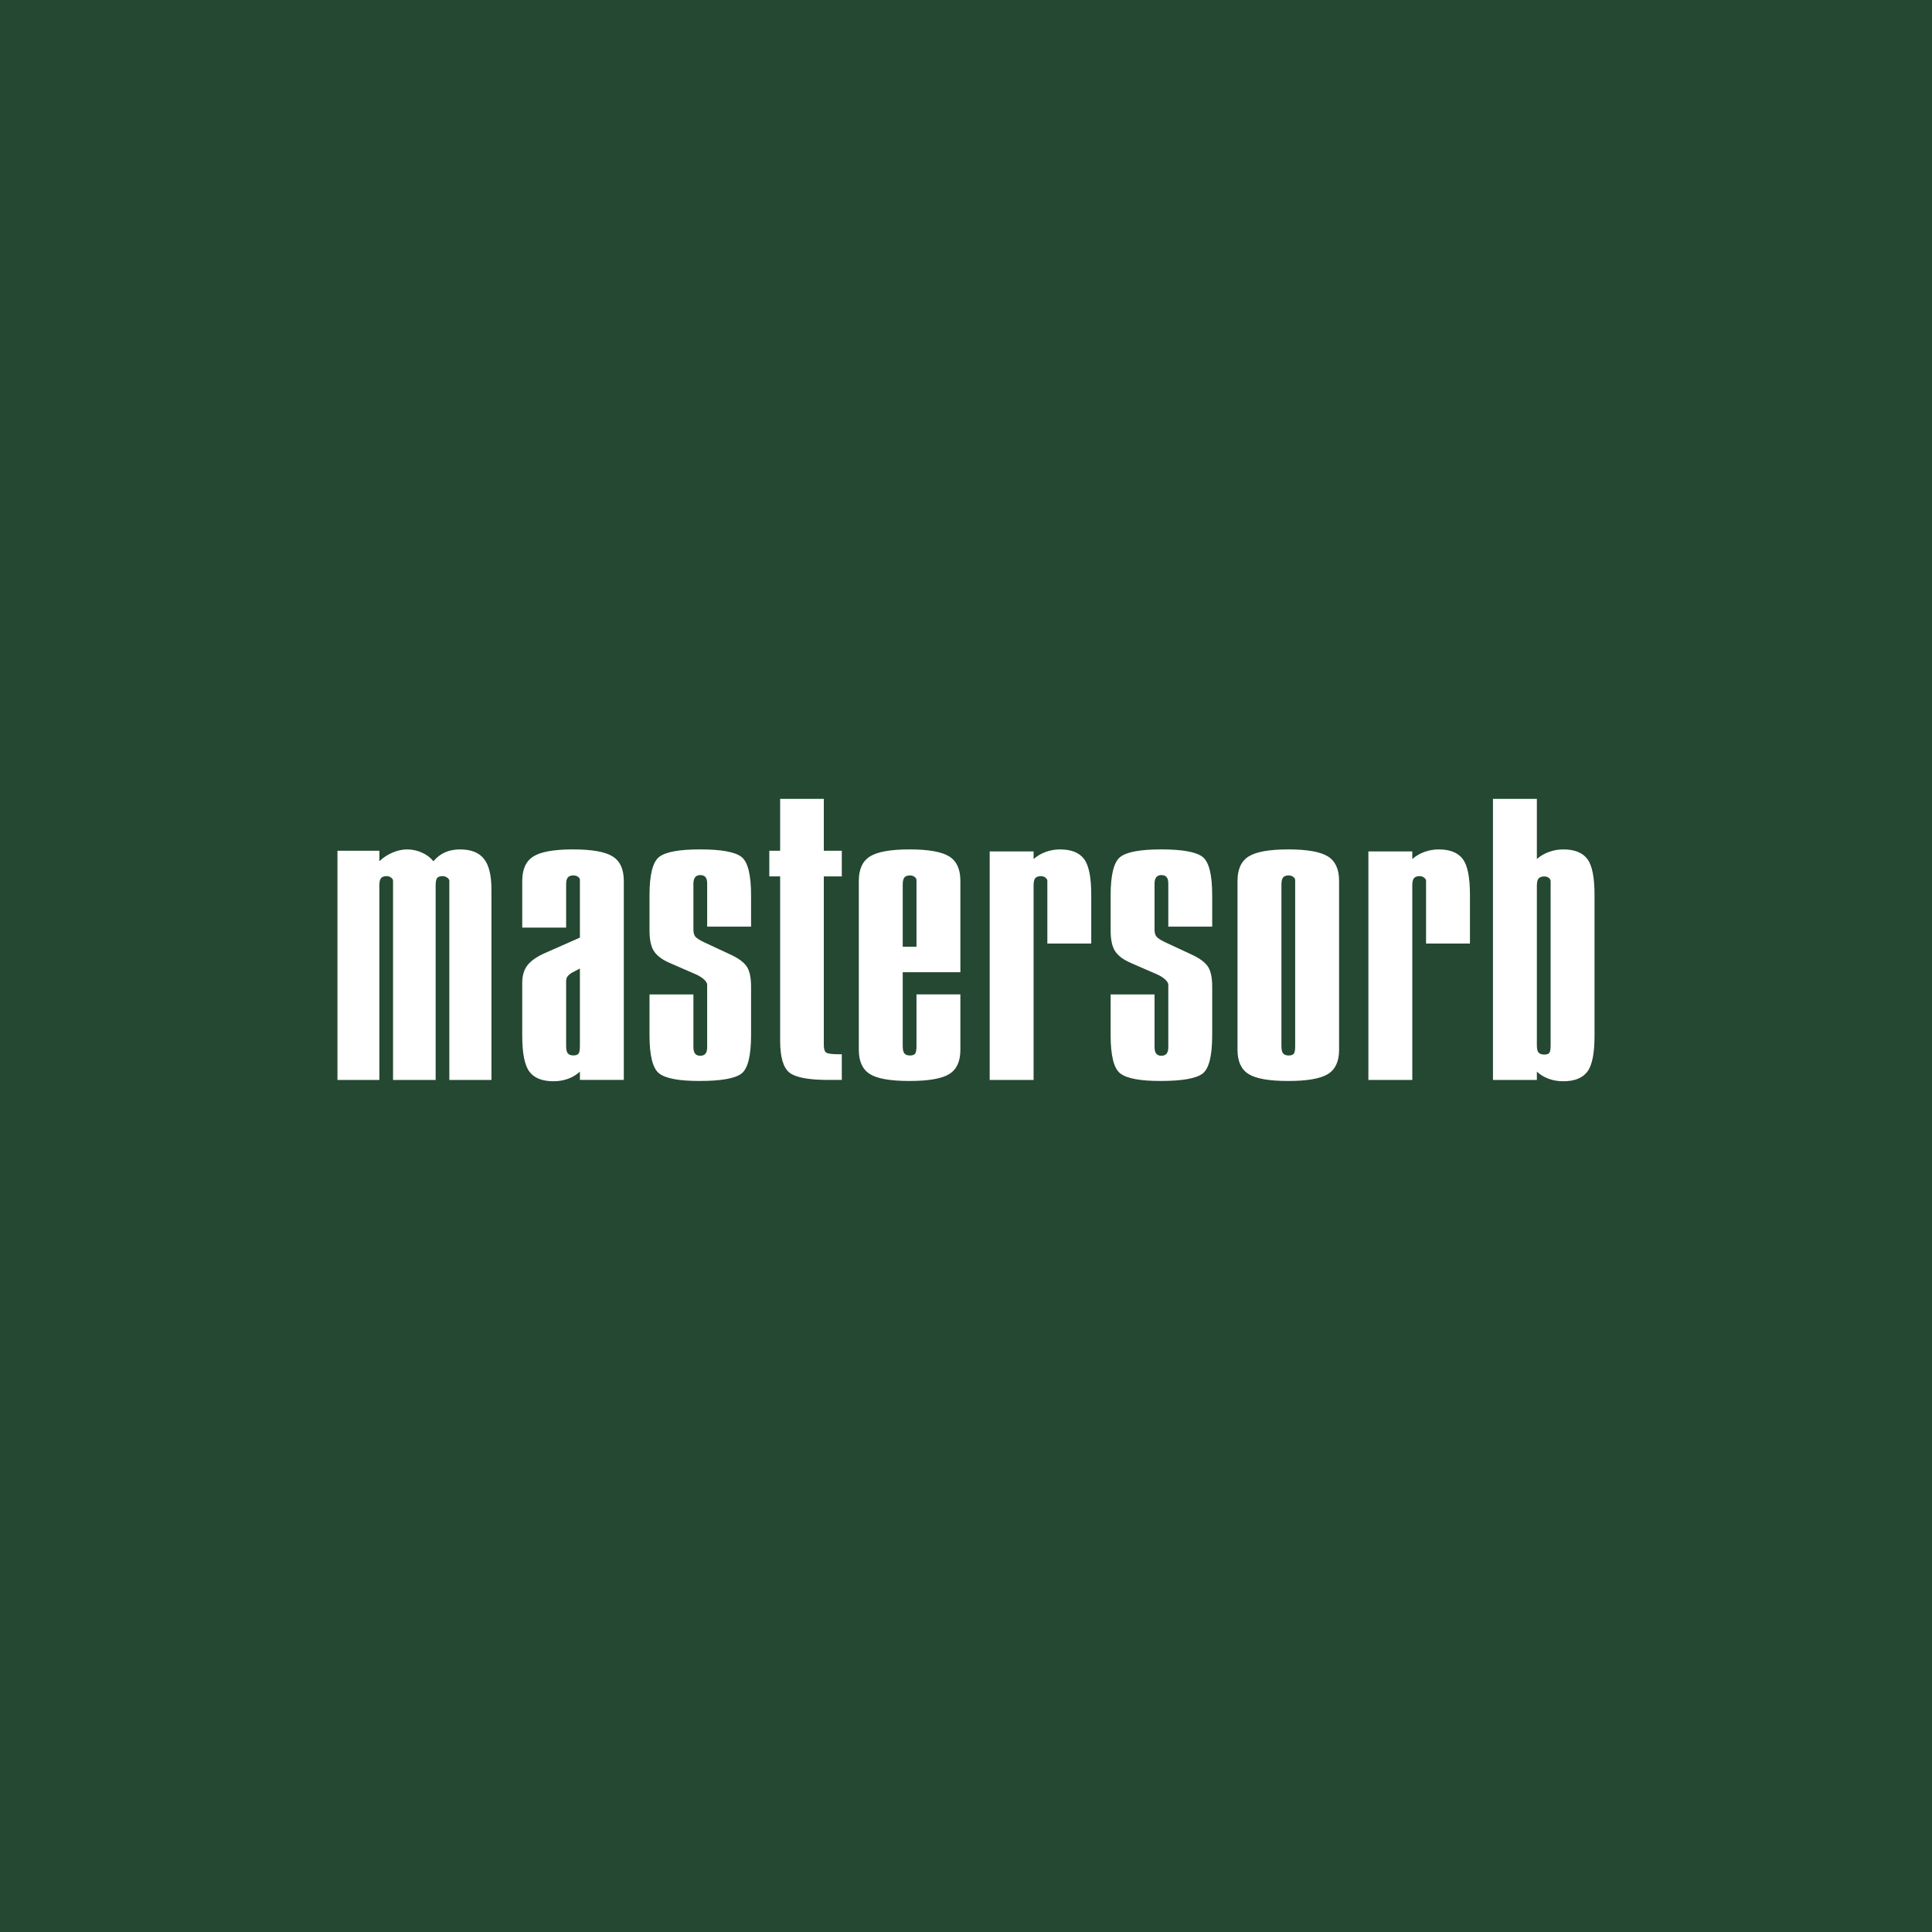 <?xml version="1.0" encoding="utf-8"?>
<!-- Generator: Adobe Illustrator 25.1.0, SVG Export Plug-In . SVG Version: 6.00 Build 0)  -->
<svg version="1.0" xmlns="http://www.w3.org/2000/svg" xmlns:xlink="http://www.w3.org/1999/xlink" x="0px" y="0px"
	 viewBox="0 0 320 320" style="enable-background:new 0 0 320 320;" xml:space="preserve">
<g id="bgmos">
</g>
<g id="xarocol">
</g>
<g id="xarocol-20b">
</g>
<g id="xamacol">
</g>
<g id="toxiban">
</g>
<g id="surface">
</g>
<g id="stabilon-4">
</g>
<g id="solis">
</g>
<g id="santoquin-emulsion">
</g>
<g id="pro-stabil">
</g>
<g id="formycine-gold-px">
</g>
<g id="colortek-yellow">
</g>
<g id="agrado-plus">
</g>
<g id="acidomix-afg">
</g>
<g id="allevior">
</g>
<g id="ventar-RS">
</g>
<g id="ventar">
</g>
<g id="globimax">
</g>
<g id="mastersecure">
</g>
<g id="prote-n">
</g>
<g id="igy-gate">
</g>
<g id="ovalgen">
</g>
<g id="axxess-xy">
</g>
<g id="axxess">
</g>
<g id="globigen">
</g>
<g id="grippozon_1_">
</g>
<g id="mastersorb">
	<rect x="0" style="fill:#244831;" width="320" height="320"/>
	<g>
		<path style="fill-rule:evenodd;clip-rule:evenodd;fill:#FFFFFF;" d="M255.693,178.309v-3.643c0.031,0.001,0.063,0.002,0.095,0.002
			c0.397,0,0.675-0.086,0.817-0.268c0.152-0.173,0.228-0.602,0.228-1.271v-27.175c0-0.201-0.101-0.393-0.292-0.545
			c-0.204-0.163-0.458-0.239-0.753-0.239c-0.032,0-0.063,0.001-0.095,0.002v-3.679c0.272-0.146,0.557-0.274,0.86-0.383
			c0.752-0.277,1.541-0.42,2.369-0.42c1.859,0,3.196,0.525,3.987,1.586c0.802,1.051,1.196,3.038,1.196,5.972v23.285
			c0,2.933-0.394,4.922-1.196,5.972c-0.791,1.06-2.128,1.586-3.987,1.586c-0.853,0-1.642-0.134-2.394-0.401
			C256.238,178.581,255.96,178.455,255.693,178.309L255.693,178.309L255.693,178.309z M255.693,141.493v3.679
			c-0.396,0.016-0.682,0.129-0.86,0.333c-0.189,0.229-0.279,0.631-0.279,1.204v26.42c0,0.573,0.089,0.974,0.279,1.204
			c0.179,0.203,0.465,0.317,0.86,0.333v3.643c-0.41-0.225-0.792-0.494-1.139-0.814v1.377h-7.272v-46.553h7.272v9.966
			C254.899,141.979,255.279,141.715,255.693,141.493L255.693,141.493L255.693,141.493L255.693,141.493z M213.383,179.044v-4.225
			l0.058,0.002c0.395,0,0.675-0.096,0.841-0.278c0.166-0.191,0.241-0.621,0.241-1.289v-27.471c0-0.201-0.102-0.383-0.319-0.545
			c-0.217-0.162-0.47-0.239-0.764-0.239L213.383,145v-4.311c3.149,0.001,5.333,0.393,6.566,1.165
			c1.234,0.774,1.845,2.121,1.845,4.042v27.996c0,1.901-0.611,3.24-1.845,4.003C218.716,178.66,216.532,179.042,213.383,179.044
			L213.383,179.044L213.383,179.044L213.383,179.044z M243.471,148.248v8.035H236.2v-10.386c0-0.191-0.102-0.363-0.319-0.534
			c-0.217-0.163-0.458-0.249-0.725-0.249c-0.446,0-0.765,0.115-0.956,0.334c-0.191,0.23-0.28,0.631-0.28,1.204v32.22h-7.272v-37.848
			h7.272v1.262c0.573-0.507,1.235-0.898,2-1.176c0.751-0.277,1.541-0.42,2.368-0.42c1.859,0,3.196,0.525,3.986,1.586
			C243.076,143.327,243.471,145.314,243.471,148.248L243.471,148.248L243.471,148.248z M213.383,140.689V145
			c-0.39,0.01-0.676,0.124-0.858,0.333c-0.192,0.228-0.28,0.631-0.28,1.204v26.716c0,0.592,0.089,1.003,0.28,1.233
			c0.182,0.209,0.468,0.323,0.858,0.333v4.225h-0.018c-3.159,0-5.348-0.382-6.559-1.148c-1.223-0.763-1.835-2.102-1.835-4.003
			v-27.996c0-1.921,0.612-3.267,1.847-4.042c1.235-0.774,3.413-1.165,6.546-1.165H213.383L213.383,140.689L213.383,140.689
			L213.383,140.689z M150.658,179.044v-4.225l0.058,0.002c0.394,0,0.675-0.096,0.84-0.278c0.167-0.191,0.243-0.621,0.243-1.289
			v-8.552h7.27v9.192c0,1.901-0.61,3.241-1.845,4.003C155.99,178.66,153.806,179.042,150.658,179.044L150.658,179.044
			L150.658,179.044L150.658,179.044z M150.658,161.032v-4.223h1.141v-11.026c0-0.201-0.102-0.393-0.319-0.545
			c-0.216-0.162-0.471-0.239-0.764-0.239L150.658,145v-4.311c3.149,0.001,5.332,0.393,6.566,1.165
			c1.235,0.774,1.845,2.121,1.845,4.042v15.135H150.658L150.658,161.032L150.658,161.032L150.658,161.032z M180.745,148.248v8.035
			h-7.27v-10.386c0-0.191-0.102-0.363-0.319-0.534c-0.216-0.163-0.458-0.249-0.725-0.249c-0.445,0-0.764,0.115-0.955,0.334
			c-0.191,0.23-0.281,0.631-0.281,1.204v32.22h-7.271v-37.848h7.271v1.262c0.574-0.507,1.236-0.898,2-1.176
			c0.751-0.277,1.541-0.42,2.369-0.42c1.859,0,3.196,0.525,3.985,1.586C180.351,143.327,180.745,145.314,180.745,148.248
			L180.745,148.248L180.745,148.248L180.745,148.248z M183.958,164.71h7.272v8.705c0,0.497,0.088,0.869,0.279,1.099
			c0.191,0.239,0.471,0.353,0.841,0.353c0.394,0,0.687-0.114,0.878-0.353c0.191-0.23,0.28-0.602,0.28-1.099v-10.301
			c0-0.258-0.165-0.545-0.484-0.849c-0.331-0.316-0.752-0.584-1.274-0.833l-4.432-1.93c-1.222-0.526-2.089-1.167-2.597-1.921
			c-0.511-0.755-0.765-1.912-0.765-3.487v-5.79c0-3.421,0.535-5.542,1.605-6.374c1.07-0.831,3.337-1.242,6.788-1.242
			c3.476,0,5.755,0.411,6.825,1.233c1.07,0.822,1.605,2.943,1.605,6.383v5.178h-7.272v-7.118c0-0.497-0.089-0.86-0.28-1.089
			c-0.191-0.219-0.484-0.334-0.878-0.334c-0.37,0-0.65,0.124-0.841,0.363c-0.191,0.248-0.279,0.602-0.279,1.061v7.625
			c0,0.535,0.126,0.936,0.367,1.203c0.256,0.258,0.714,0.545,1.389,0.87l4.432,2.064c1.222,0.563,2.088,1.194,2.597,1.891
			c0.51,0.698,0.764,1.845,0.764,3.431v7.979c0,3.468-0.535,5.608-1.618,6.411c-1.082,0.803-3.4,1.204-6.965,1.204
			c-3.324,0-5.539-0.411-6.622-1.233c-1.083-0.822-1.618-2.953-1.618-6.383V164.71L183.958,164.71L183.958,164.71z M150.658,140.689
			V145c-0.39,0.01-0.677,0.124-0.859,0.333c-0.191,0.228-0.28,0.631-0.28,1.204v10.271h1.139v4.223h-1.139v12.222
			c0,0.592,0.089,1.003,0.28,1.233c0.182,0.209,0.468,0.323,0.859,0.333v4.225h-0.018c-3.158,0-5.348-0.382-6.558-1.148
			c-1.222-0.763-1.835-2.102-1.835-4.003v-27.996c0-1.921,0.612-3.267,1.847-4.042c1.235-0.774,3.413-1.165,6.545-1.165H150.658
			L150.658,140.689L150.658,140.689L150.658,140.689z M94.91,178.309v-3.499h0.057c0.394,0,0.675-0.096,0.84-0.277
			c0.166-0.19,0.243-0.621,0.243-1.289V160.42l-1.14,0.596v-5.213l1.14-0.504v-9.575c0-0.181-0.102-0.353-0.319-0.506
			c-0.217-0.143-0.472-0.22-0.764-0.22L94.91,145v-4.311c3.148,0.001,5.332,0.393,6.565,1.165c1.236,0.774,1.847,2.121,1.847,4.042
			v32.975h-7.271v-1.377C95.703,177.815,95.322,178.084,94.91,178.309L94.91,178.309L94.91,178.309L94.91,178.309z M107.579,164.71
			h7.271v8.705c0,0.497,0.089,0.869,0.28,1.099c0.191,0.239,0.471,0.353,0.841,0.353c0.395,0,0.687-0.114,0.878-0.353
			c0.191-0.23,0.28-0.602,0.28-1.099v-10.301c0-0.258-0.166-0.545-0.484-0.849c-0.331-0.316-0.752-0.584-1.273-0.833l-4.432-1.93
			c-1.223-0.526-2.088-1.167-2.598-1.921c-0.509-0.755-0.763-1.912-0.763-3.487v-5.79c0-3.421,0.534-5.542,1.604-6.374
			c1.07-0.831,3.336-1.242,6.788-1.242c3.476,0,5.755,0.411,6.825,1.233c1.07,0.822,1.605,2.943,1.605,6.383v5.178h-7.271v-7.118
			c0-0.497-0.089-0.86-0.28-1.089c-0.191-0.219-0.483-0.334-0.878-0.334c-0.37,0-0.65,0.124-0.841,0.363
			c-0.191,0.248-0.28,0.602-0.28,1.061v7.625c0,0.535,0.127,0.936,0.369,1.203c0.255,0.258,0.713,0.545,1.388,0.87l4.431,2.064
			c1.223,0.563,2.088,1.194,2.598,1.891c0.509,0.698,0.764,1.845,0.764,3.431v7.979c0,3.468-0.535,5.608-1.617,6.411
			c-1.083,0.803-3.4,1.204-6.966,1.204c-3.324,0-5.539-0.411-6.622-1.233c-1.082-0.822-1.617-2.953-1.617-6.383V164.71
			L107.579,164.71L107.579,164.71z M129.217,132.319h7.232v8.59h2.98v4.252h-2.98v27.919c0,0.669,0.141,1.099,0.408,1.271
			c0.281,0.181,1.006,0.267,2.203,0.267h0.369v4.253h-2.202c-3.272,0-5.437-0.401-6.47-1.215c-1.031-0.812-1.54-2.579-1.54-5.302
			v-27.193h-1.796v-4.252h1.796V132.319L129.217,132.319L129.217,132.319z M71.788,142.649c0.547-0.651,1.184-1.148,1.91-1.472
			c0.739-0.325,1.566-0.487,2.483-0.487c1.821,0,3.145,0.516,3.973,1.558c0.828,1.031,1.247,2.732,1.247,5.102v31.522h-6.978
			v-32.975c0-0.191-0.115-0.363-0.357-0.534c-0.229-0.163-0.483-0.249-0.764-0.249c-0.42,0-0.713,0.105-0.892,0.306
			c-0.165,0.21-0.254,0.621-0.254,1.233v32.22h-7.056v-32.975c0-0.191-0.101-0.363-0.318-0.534
			c-0.203-0.163-0.445-0.249-0.726-0.249c-0.446,0-0.764,0.115-0.942,0.334c-0.191,0.23-0.28,0.631-0.28,1.204v32.22h-6.94v-37.963
			h6.94v1.739c0.649-0.622,1.374-1.099,2.203-1.443c0.815-0.345,1.617-0.516,2.382-0.516c0.84,0,1.655,0.172,2.42,0.507
			C70.617,141.53,71.267,142.017,71.788,142.649L71.788,142.649L71.788,142.649L71.788,142.649z M94.91,140.689V145
			c-0.391,0.01-0.677,0.124-0.859,0.333c-0.191,0.228-0.281,0.631-0.281,1.204v7.108H86.5v-7.749c0-1.921,0.611-3.267,1.846-4.042
			c1.235-0.774,3.413-1.165,6.546-1.165H94.91L94.91,140.689L94.91,140.689L94.91,140.689z M94.91,155.803v5.213l-0.248,0.13
			c-0.319,0.21-0.548,0.41-0.688,0.622c-0.14,0.201-0.204,0.459-0.204,0.754v10.721c0,0.592,0.089,1.002,0.281,1.233
			c0.182,0.208,0.469,0.323,0.859,0.334v3.499c-0.265,0.145-0.544,0.272-0.834,0.38c-0.751,0.267-1.541,0.401-2.394,0.401
			c-1.86,0-3.197-0.526-3.986-1.577c-0.802-1.06-1.197-3.048-1.197-5.981v-8.761c0-1.195,0.293-2.159,0.879-2.914
			c0.586-0.746,1.566-1.424,2.967-2.036L94.91,155.803L94.91,155.803L94.91,155.803z"/>
	</g>
</g>
<g id="pretect_1_">
</g>
<g id="activo-liquid">
</g>
<g id="activo">
</g>
</svg>
